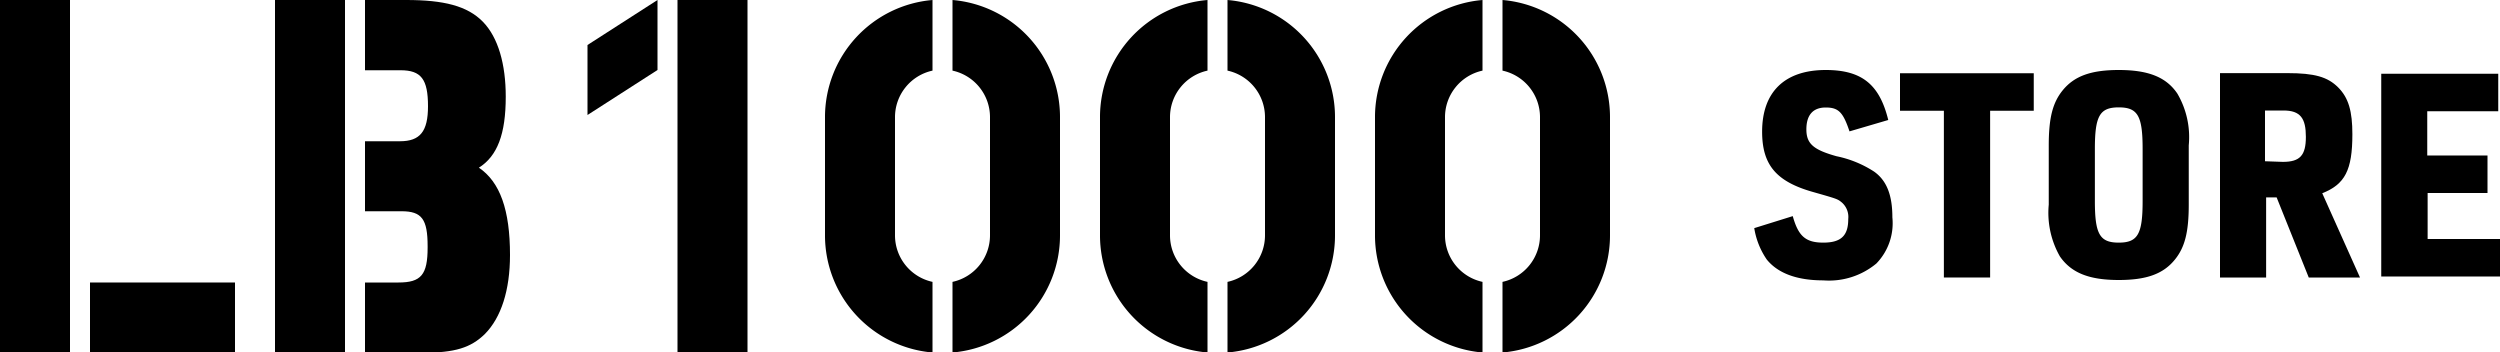 <svg xmlns="http://www.w3.org/2000/svg" xmlns:xlink="http://www.w3.org/1999/xlink" viewBox="0 0 200 28.2"><defs><style>.cls-1{fill:none;}.cls-2{clip-path:url(#clip-path);}</style><clipPath id="clip-path" transform="translate(0 -15.8)"><rect class="cls-1" width="200" height="60"/></clipPath></defs><g id="レイヤー_2" data-name="レイヤー 2"><g id="レイヤー_1-2" data-name="レイヤー 1"><g class="cls-2"><path d="M143.42,33.09c.44,1.57,1,2.12,2.44,2.12s2-.57,2-1.89a1.54,1.54,0,0,0-.5-1.31c-.35-.29-.35-.29-2.28-.84-3-.84-4.11-2.19-4.11-4.84,0-3.17,1.8-4.93,5.09-4.93,2.87,0,4.3,1.14,5,4l-3.1.91c-.51-1.52-.87-1.91-1.9-1.91s-1.55.61-1.55,1.75.55,1.63,2.42,2.15a8.71,8.71,0,0,1,3,1.23c1,.71,1.46,1.87,1.46,3.66a4.63,4.63,0,0,1-1.28,3.69,5.93,5.93,0,0,1-4.24,1.35c-2.12,0-3.64-.57-4.53-1.67a6.13,6.13,0,0,1-1-2.51Z" transform="translate(0 -15.8)"/><path d="M155.51,24.66H152v-3h10.7v3h-3.49V38h-3.7Z" transform="translate(0 -15.8)"/><path d="M163.9,27.43c0-2.22.32-3.43,1.12-4.41.93-1.14,2.27-1.62,4.48-1.62,2.37,0,3.8.57,4.69,1.89a6.89,6.89,0,0,1,.91,4.14v4.74c0,2.22-.32,3.43-1.12,4.41-.93,1.14-2.27,1.62-4.48,1.62-2.37,0-3.8-.57-4.71-1.89a7.05,7.05,0,0,1-.89-4.14Zm7.51.29c0-2.64-.38-3.33-1.91-3.33s-1.91.69-1.91,3.33v4.16c0,2.64.38,3.33,1.91,3.33s1.91-.69,1.91-3.33Z" transform="translate(0 -15.8)"/><path d="M181.29,38H177.6V21.65H183c2.16,0,3.21.3,4.05,1.14s1.14,1.92,1.14,3.75c0,2.87-.59,4-2.41,4.72L188.8,38h-4.1l-2.57-6.41h-.84Zm1.34-9.25c1.37,0,1.84-.52,1.84-2s-.43-2.11-1.79-2.11H181.2V28.7Z" transform="translate(0 -15.8)"/><path d="M190.5,21.7h9.36v3h-5.68v3.54H199v3h-4.79v3.68H200v3h-9.5Z" transform="translate(0 -15.8)"/><polygon points="52.6 0 47 3.6 47 9.2 52.6 5.6 52.6 0"/><rect x="54.2" width="5.6" height="28.2"/><rect width="5.6" height="28.2"/><rect x="7.2" y="22.6" width="11.6" height="5.6"/><rect x="22" width="5.6" height="28.2"/><path d="M38.29,29.2c1.72,1.15,2.51,3.41,2.51,7,0,2.82-.71,5-2,6.31-1.13,1.11-2.4,1.51-5,1.51H29.2V38.4h2.68c1.81,0,2.33-.62,2.33-2.8v-.1c0-2.18-.47-2.8-2.09-2.8H29.2V27.1H32c1.61,0,2.24-.79,2.24-2.8v0c0-2.17-.55-2.88-2.2-2.88H29.2V15.8h3.3c3,0,4.88.47,6.12,1.73s1.84,3.42,1.84,6c0,3-.67,4.76-2.17,5.7" transform="translate(0 -15.8)"/><path d="M71.6,34.63V25.17a3.81,3.81,0,0,1,3-3.72V15.8A9.4,9.4,0,0,0,66,25.17v9.46A9.4,9.4,0,0,0,74.6,44V38.35A3.81,3.81,0,0,1,71.6,34.63Z" transform="translate(0 -15.8)"/><path d="M76.2,15.8v5.65a3.81,3.81,0,0,1,3,3.72v9.46a3.81,3.81,0,0,1-3,3.72V44a9.4,9.4,0,0,0,8.6-9.37V25.17A9.4,9.4,0,0,0,76.2,15.8Z" transform="translate(0 -15.8)"/><path d="M93.6,34.63V25.17a3.81,3.81,0,0,1,3-3.72V15.8A9.4,9.4,0,0,0,88,25.17v9.46A9.4,9.4,0,0,0,96.6,44V38.35A3.81,3.81,0,0,1,93.6,34.63Z" transform="translate(0 -15.8)"/><path d="M98.2,15.8v5.65a3.81,3.81,0,0,1,3,3.72v9.46a3.81,3.81,0,0,1-3,3.72V44a9.4,9.4,0,0,0,8.6-9.37V25.17A9.4,9.4,0,0,0,98.2,15.8Z" transform="translate(0 -15.8)"/><path d="M115.6,34.63V25.17a3.81,3.81,0,0,1,3-3.72V15.8a9.4,9.4,0,0,0-8.6,9.37v9.46A9.4,9.4,0,0,0,118.6,44V38.35A3.81,3.81,0,0,1,115.6,34.63Z" transform="translate(0 -15.8)"/><path d="M120.2,15.8v5.65a3.81,3.81,0,0,1,3,3.72v9.46a3.81,3.81,0,0,1-3,3.72V44a9.4,9.4,0,0,0,8.6-9.37V25.17A9.4,9.4,0,0,0,120.2,15.8Z" transform="translate(0 -15.8)"/></g></g></g></svg>